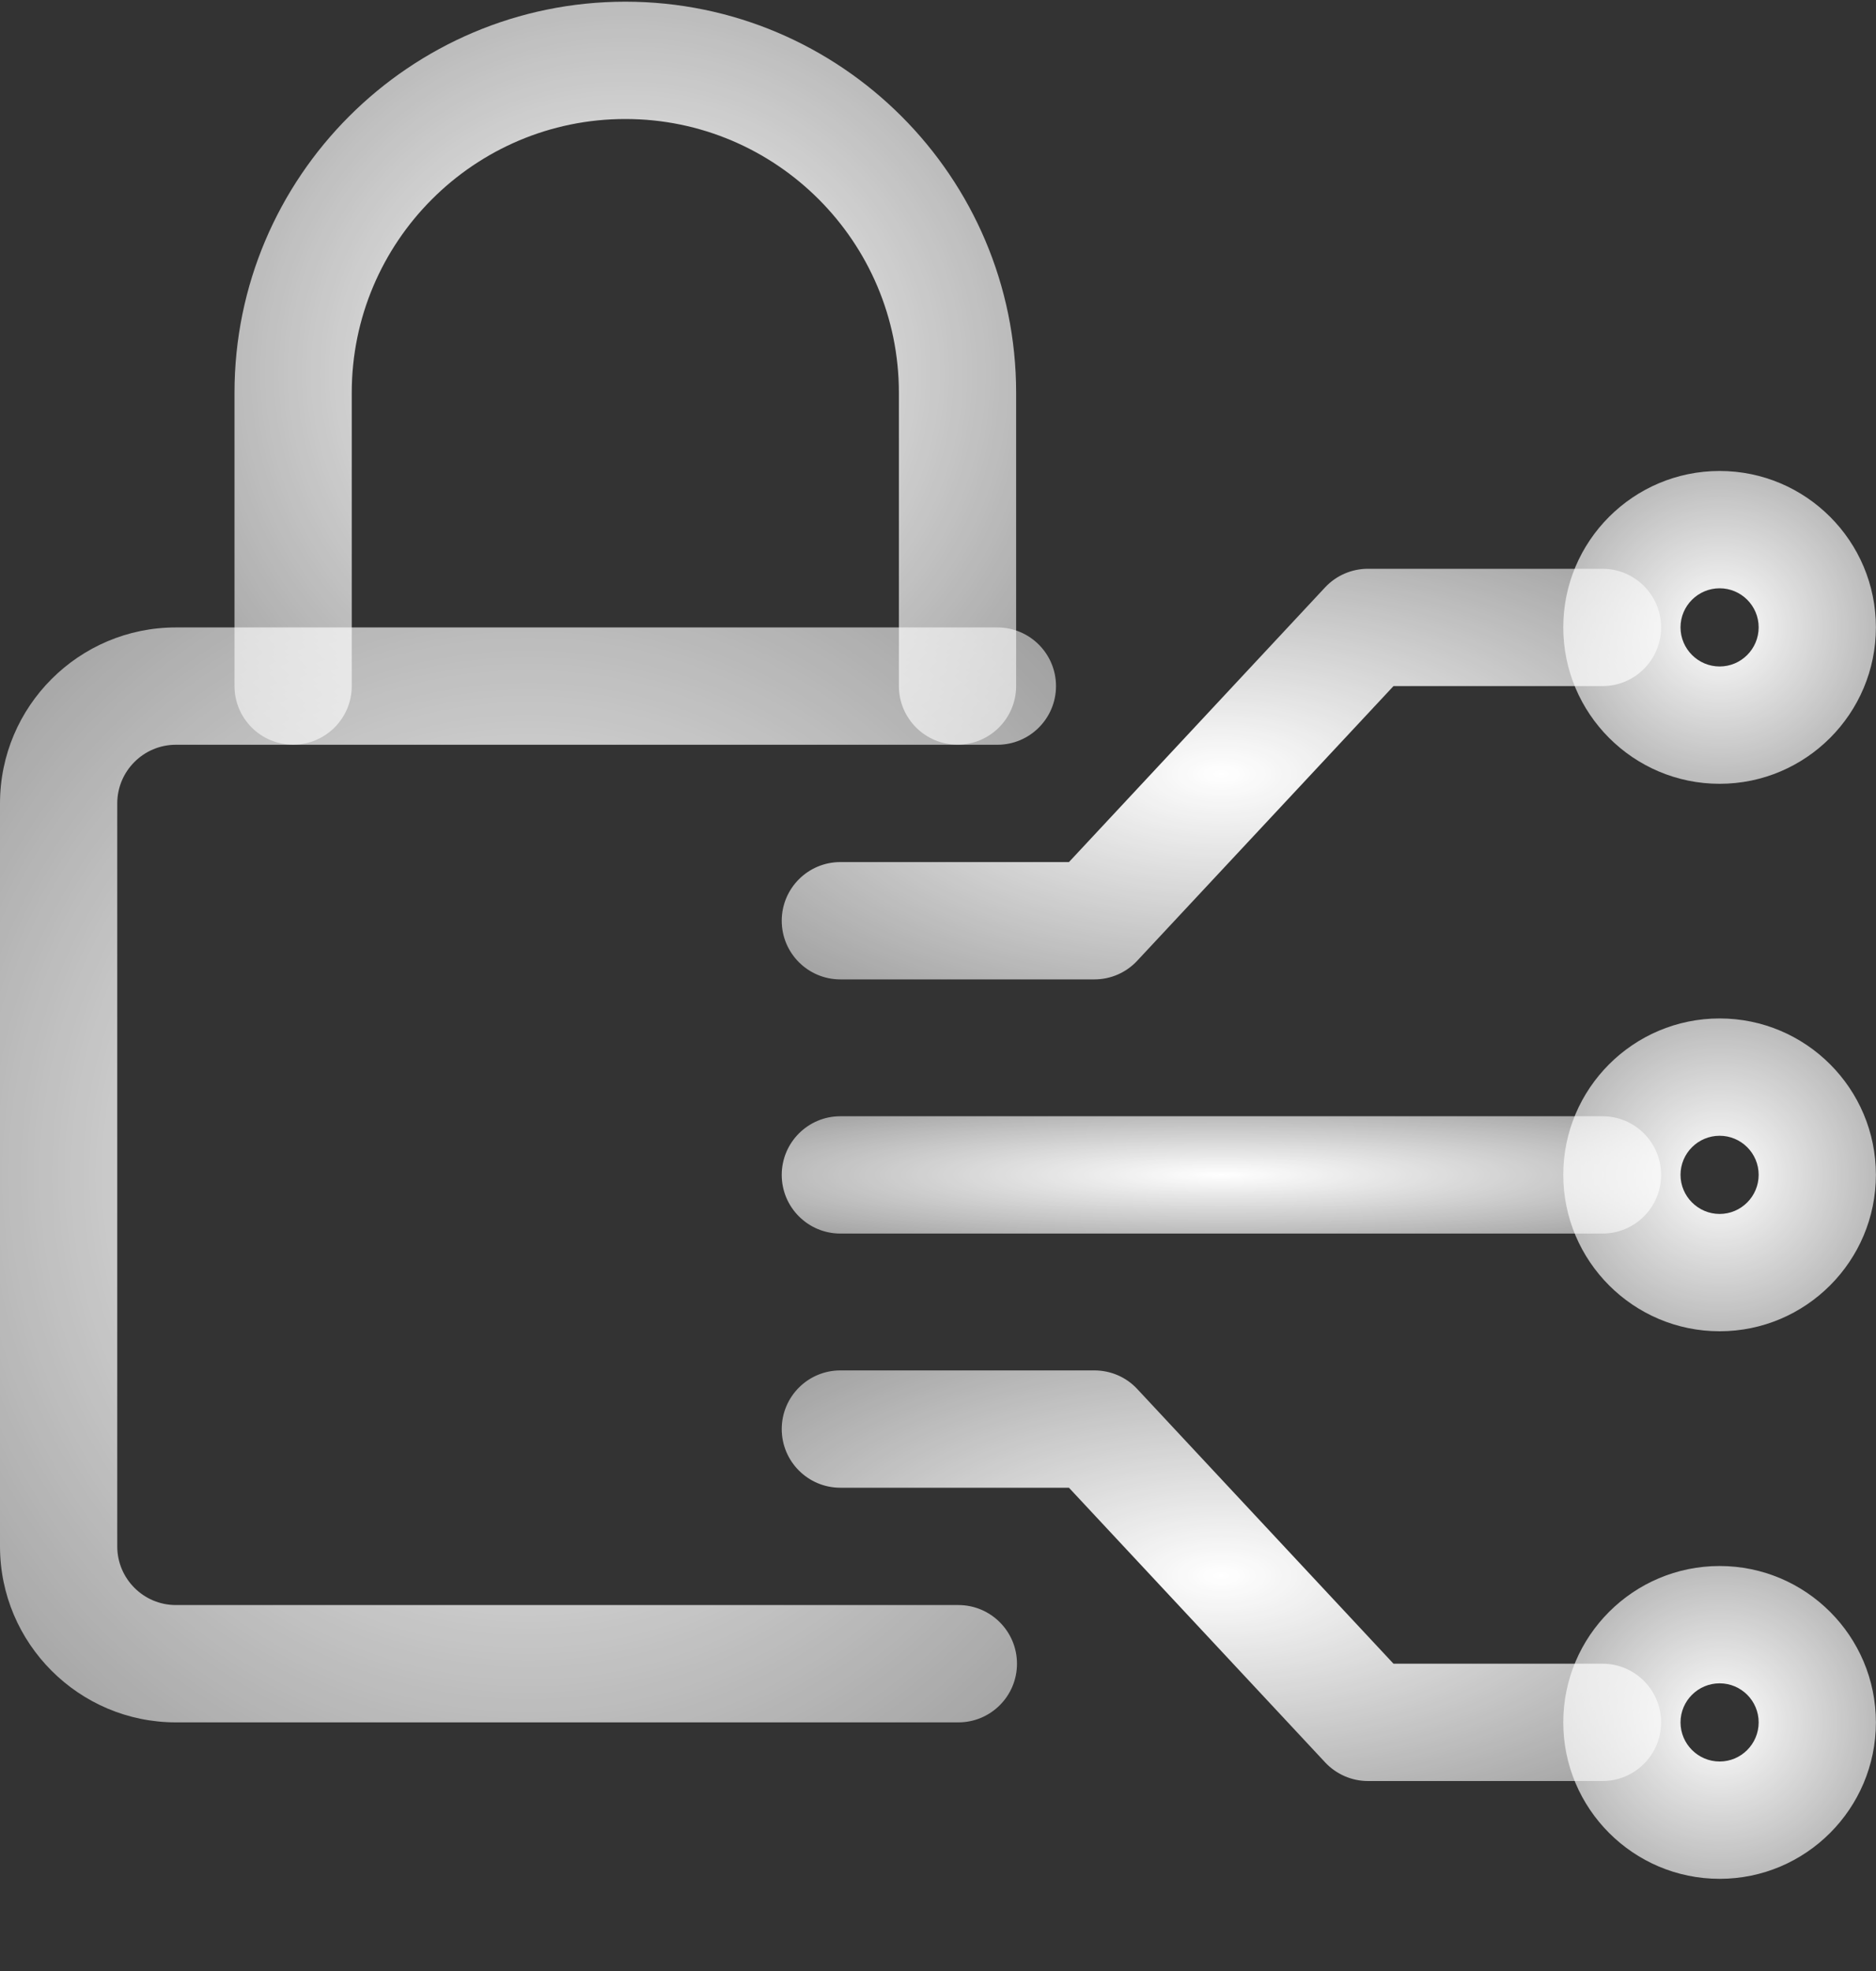 <svg width="20" height="21" viewBox="0 0 20 21" fill="none" xmlns="http://www.w3.org/2000/svg">
<rect x="0" y="0" width="20" height="21" fill="#333333" stroke="none"/>
<g clip-path="url(#clip0_1909_12909)">
<path d="M10.217 18.351H1.875C0.842 18.351 0 17.51 0 16.476V8.56C0 7.525 0.842 6.685 1.875 6.685H10.633C10.978 6.685 11.258 6.965 11.258 7.31C11.258 7.655 10.978 7.935 10.633 7.935H1.875C1.531 7.935 1.25 8.215 1.25 8.56V16.476C1.25 16.821 1.531 17.101 1.875 17.101H10.217C10.562 17.101 10.842 17.381 10.842 17.726C10.842 18.071 10.562 18.351 10.217 18.351Z" fill="url(#paint0_radial_1909_12909)"/>
<path d="M10.208 7.934C9.863 7.934 9.583 7.654 9.583 7.309V4.184C9.583 2.576 8.275 1.268 6.667 1.268C5.058 1.268 3.75 2.576 3.75 4.184V7.309C3.75 7.654 3.47 7.934 3.125 7.934C2.78 7.934 2.5 7.654 2.5 7.309V4.184C2.5 1.887 4.369 0.018 6.667 0.018C8.964 0.018 10.833 1.887 10.833 4.184V7.309C10.833 7.654 10.553 7.934 10.208 7.934Z" fill="url(#paint1_radial_1909_12909)"/>
<path d="M18.333 14.184C17.413 14.184 16.666 13.436 16.666 12.517C16.666 11.598 17.413 10.851 18.333 10.851C19.252 10.851 19.999 11.598 19.999 12.517C19.999 13.436 19.252 14.184 18.333 14.184ZM18.333 12.101C18.104 12.101 17.916 12.287 17.916 12.517C17.916 12.747 18.104 12.934 18.333 12.934C18.562 12.934 18.749 12.747 18.749 12.517C18.749 12.287 18.562 12.101 18.333 12.101Z" fill="url(#paint2_radial_1909_12909)"/>
<path d="M17.084 13.143H8.959C8.614 13.143 8.334 12.863 8.334 12.518C8.334 12.173 8.614 11.893 8.959 11.893H17.084C17.429 11.893 17.709 12.173 17.709 12.518C17.709 12.863 17.429 13.143 17.084 13.143Z" fill="url(#paint3_radial_1909_12909)"/>
<path d="M11.667 10.435H8.959C8.614 10.435 8.334 10.155 8.334 9.81C8.334 9.465 8.614 9.185 8.959 9.185H11.396L14.127 6.258C14.246 6.131 14.411 6.06 14.584 6.06H17.084C17.429 6.06 17.709 6.34 17.709 6.685C17.709 7.03 17.429 7.31 17.084 7.31H14.856L12.124 10.236C12.006 10.363 11.841 10.435 11.667 10.435Z" fill="url(#paint4_radial_1909_12909)"/>
<path d="M18.333 8.351C17.413 8.351 16.666 7.603 16.666 6.684C16.666 5.765 17.413 5.018 18.333 5.018C19.252 5.018 19.999 5.765 19.999 6.684C19.999 7.603 19.252 8.351 18.333 8.351ZM18.333 6.268C18.104 6.268 17.916 6.454 17.916 6.684C17.916 6.914 18.104 7.101 18.333 7.101C18.562 7.101 18.749 6.914 18.749 6.684C18.749 6.454 18.562 6.268 18.333 6.268Z" fill="url(#paint5_radial_1909_12909)"/>
<path d="M17.084 18.976H14.584C14.411 18.976 14.246 18.904 14.127 18.777L11.396 15.851H8.959C8.614 15.851 8.334 15.571 8.334 15.226C8.334 14.881 8.614 14.601 8.959 14.601H11.667C11.841 14.601 12.006 14.672 12.124 14.799L14.856 17.726H17.084C17.429 17.726 17.709 18.006 17.709 18.351C17.709 18.696 17.429 18.976 17.084 18.976Z" fill="url(#paint6_radial_1909_12909)"/>
<path d="M18.333 20.018C17.413 20.018 16.666 19.27 16.666 18.351C16.666 17.432 17.413 16.685 18.333 16.685C19.252 16.685 19.999 17.432 19.999 18.351C19.999 19.27 19.252 20.018 18.333 20.018ZM18.333 17.935C18.104 17.935 17.916 18.121 17.916 18.351C17.916 18.581 18.104 18.768 18.333 18.768C18.562 18.768 18.749 18.581 18.749 18.351C18.749 18.121 18.562 17.935 18.333 17.935Z" fill="url(#paint7_radial_1909_12909)"/>
</g>
<defs>
<radialGradient id="paint0_radial_1909_12909" cx="0" cy="0" r="1" gradientUnits="userSpaceOnUse" gradientTransform="translate(5.629 12.518) rotate(90) scale(17.458 16.847)">
<stop stop-color="white"/>
<stop offset="1" stop-color="white" stop-opacity="0"/>
</radialGradient>
<radialGradient id="paint1_radial_1909_12909" cx="0" cy="0" r="1" gradientUnits="userSpaceOnUse" gradientTransform="translate(6.667 3.976) rotate(90) scale(11.846 12.47)">
<stop stop-color="white"/>
<stop offset="1" stop-color="white" stop-opacity="0"/>
</radialGradient>
<radialGradient id="paint2_radial_1909_12909" cx="0" cy="0" r="1" gradientUnits="userSpaceOnUse" gradientTransform="translate(18.333 12.517) rotate(90) scale(4.988)">
<stop stop-color="white"/>
<stop offset="1" stop-color="white" stop-opacity="0"/>
</radialGradient>
<radialGradient id="paint3_radial_1909_12909" cx="0" cy="0" r="1" gradientUnits="userSpaceOnUse" gradientTransform="translate(13.021 12.518) rotate(90) scale(1.87 14.028)">
<stop stop-color="white"/>
<stop offset="1" stop-color="white" stop-opacity="0"/>
</radialGradient>
<radialGradient id="paint4_radial_1909_12909" cx="0" cy="0" r="1" gradientUnits="userSpaceOnUse" gradientTransform="translate(13.021 8.247) rotate(90) scale(6.547 14.028)">
<stop stop-color="white"/>
<stop offset="1" stop-color="white" stop-opacity="0"/>
</radialGradient>
<radialGradient id="paint5_radial_1909_12909" cx="0" cy="0" r="1" gradientUnits="userSpaceOnUse" gradientTransform="translate(18.333 6.684) rotate(90) scale(4.988)">
<stop stop-color="white"/>
<stop offset="1" stop-color="white" stop-opacity="0"/>
</radialGradient>
<radialGradient id="paint6_radial_1909_12909" cx="0" cy="0" r="1" gradientUnits="userSpaceOnUse" gradientTransform="translate(13.021 16.788) rotate(90) scale(6.547 14.028)">
<stop stop-color="white"/>
<stop offset="1" stop-color="white" stop-opacity="0"/>
</radialGradient>
<radialGradient id="paint7_radial_1909_12909" cx="0" cy="0" r="1" gradientUnits="userSpaceOnUse" gradientTransform="translate(18.333 18.351) rotate(90) scale(4.988)">
<stop stop-color="white"/>
<stop offset="1" stop-color="white" stop-opacity="0"/>
</radialGradient>
<clipPath id="clip0_1909_12909">
<rect width="20" height="20" fill="white" transform="translate(0 0.018)"/>
</clipPath>
</defs>
</svg>
